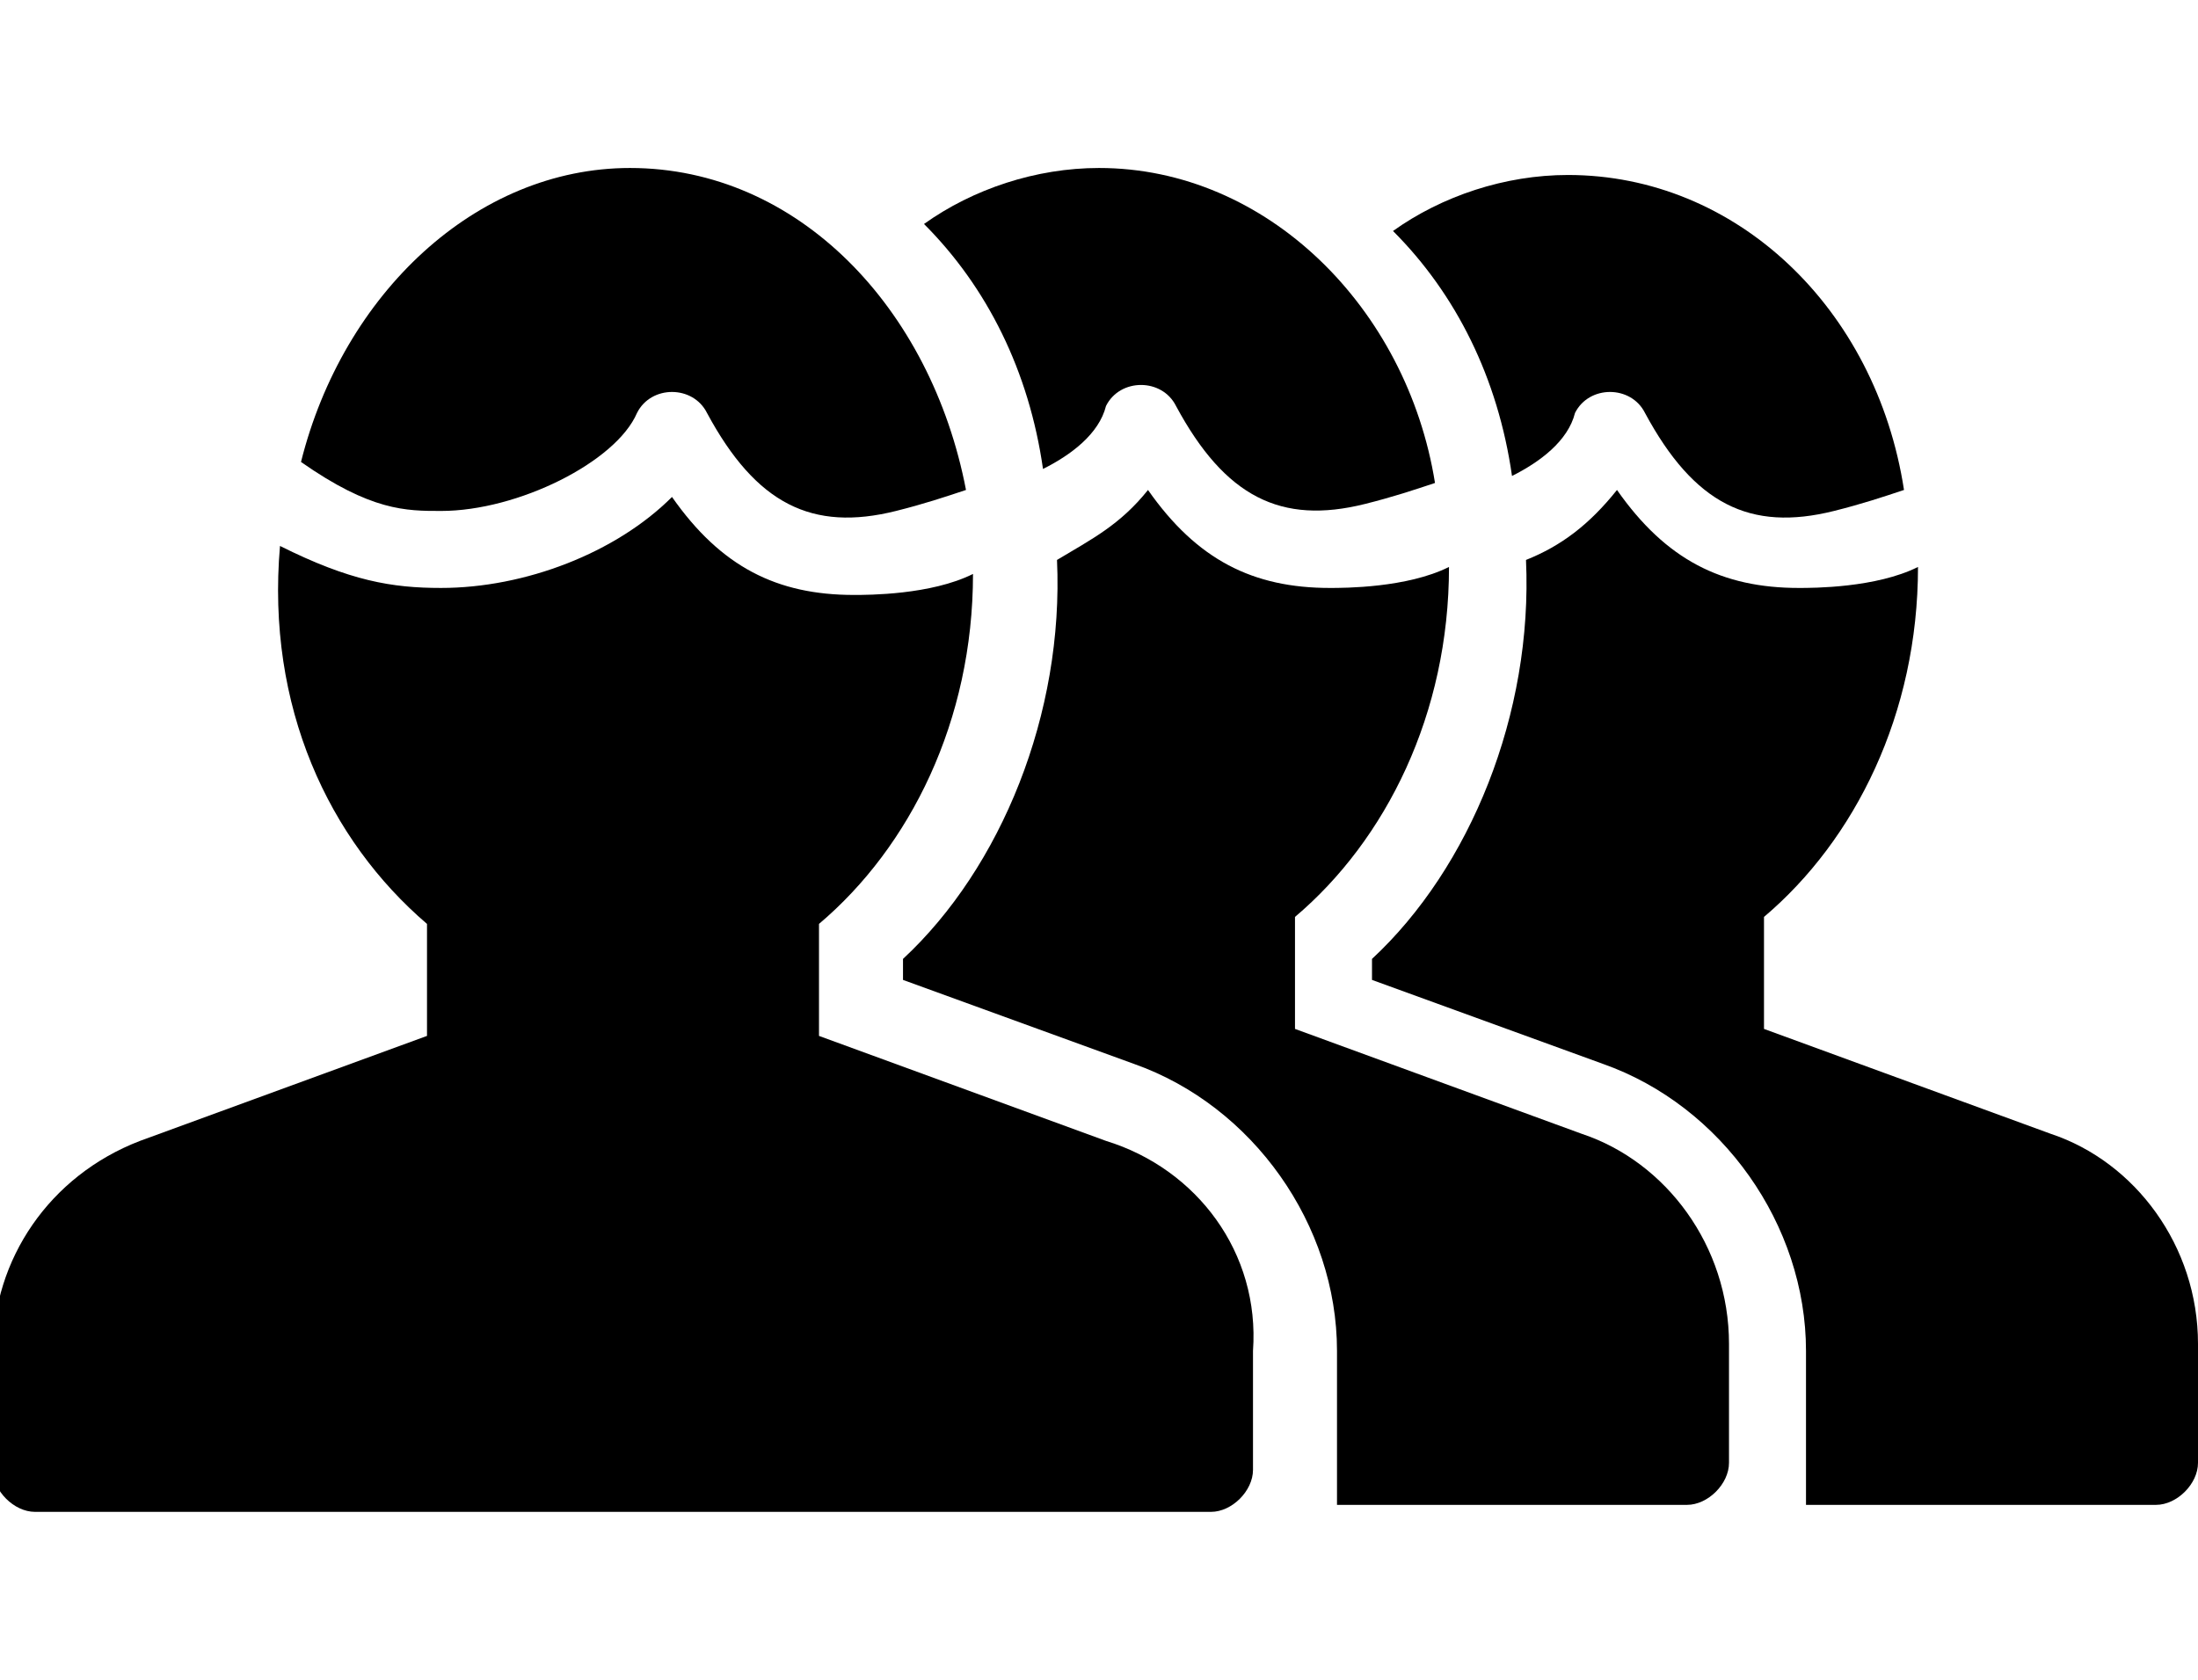 <?xml version="1.0" encoding="utf-8"?>
<!-- Generator: Adobe Illustrator 25.4.1, SVG Export Plug-In . SVG Version: 6.00 Build 0)  -->
<svg version="1.1" id="Ebene_1" xmlns="http://www.w3.org/2000/svg" xmlns:xlink="http://www.w3.org/1999/xlink" x="0px" y="0px"
	 viewBox="0 0 31.4 24" style="enable-background:new 0 0 31.4 24;" xml:space="preserve">
<style type="text/css">
	.st0{fill:none;}
</style>
<g>
	<rect x="0" class="st0" width="31.4" height="24"/>
	<g>
		<path d="M15.1,8c0.1,2.2-0.8,4.4-2.2,5.7V14l3.3,1.2c1.7,0.6,2.9,2.3,2.9,4.1v2.2h5c0.3,0,0.6-0.3,0.6-0.6v-1.7
			c0-1.4-0.9-2.6-2.1-3l-4.1-1.5v-1.6c1.3-1.1,2.2-2.9,2.2-5c-0.6,0.3-1.5,0.3-1.7,0.3c-1.1,0-1.9-0.4-2.6-1.4
			C16,7.5,15.6,7.7,15.1,8z"/>
		<path d="M15.7,2.4c-0.9,0-1.8,0.3-2.5,0.8c0.9,0.9,1.5,2.1,1.7,3.5c0.4-0.2,0.8-0.5,0.9-0.9c0.1-0.2,0.3-0.3,0.5-0.3
			c0.2,0,0.4,0.1,0.5,0.3c0.7,1.3,1.5,1.7,2.7,1.4c0.4-0.1,0.7-0.2,1-0.3C20.1,4.4,18.1,2.4,15.7,2.4z"/>
	</g>
	<g>
		<path d="M6.3,7.3c1.1,0,2.5-0.7,2.8-1.4c0.1-0.2,0.3-0.3,0.5-0.3c0.2,0,0.4,0.1,0.5,0.3c0.7,1.3,1.5,1.7,2.7,1.4
			c0.4-0.1,0.7-0.2,1-0.3C13.3,4.4,11.4,2.4,9,2.4c-2.2,0-4.1,1.8-4.7,4.2C5.3,7.3,5.8,7.3,6.3,7.3z"/>
		<path d="M15.8,16.3l-4.1-1.5v-1.6c1.3-1.1,2.2-2.9,2.2-5c-0.6,0.3-1.5,0.3-1.7,0.3c-1.1,0-1.9-0.4-2.6-1.4
			C8.8,7.9,7.5,8.4,6.3,8.4C5.6,8.4,5,8.3,4,7.8c-0.2,2.3,0.7,4.2,2.1,5.4v1.6l-4.1,1.5c-1.3,0.5-2.1,1.7-2.1,3V21
			c0,0.3,0.3,0.6,0.6,0.6h16.8c0.3,0,0.6-0.3,0.6-0.6v-1.7C18,17.9,17.1,16.7,15.8,16.3z"/>
	</g>
	<g>
		<path d="M21.8,8c0.1,2.2-0.8,4.4-2.2,5.7V14l3.3,1.2c1.7,0.6,2.9,2.3,2.9,4.1v2.2h5c0.3,0,0.6-0.3,0.6-0.6v-1.7
			c0-1.4-0.9-2.6-2.1-3l-4.1-1.5v-1.6c1.3-1.1,2.2-2.9,2.2-5c-0.6,0.3-1.5,0.3-1.7,0.3c-1.1,0-1.9-0.4-2.6-1.4
			C22.7,7.5,22.3,7.8,21.8,8z"/>
		<path d="M22.4,2.5c-0.9,0-1.8,0.3-2.5,0.8c0.9,0.9,1.5,2.1,1.7,3.5c0.4-0.2,0.8-0.5,0.9-0.9c0.1-0.2,0.3-0.3,0.5-0.3
			c0.2,0,0.4,0.1,0.5,0.3c0.7,1.3,1.5,1.7,2.7,1.4c0.4-0.1,0.7-0.2,1-0.3C26.8,4.4,24.8,2.5,22.4,2.5z"/>
	</g>
</g>
</svg>
